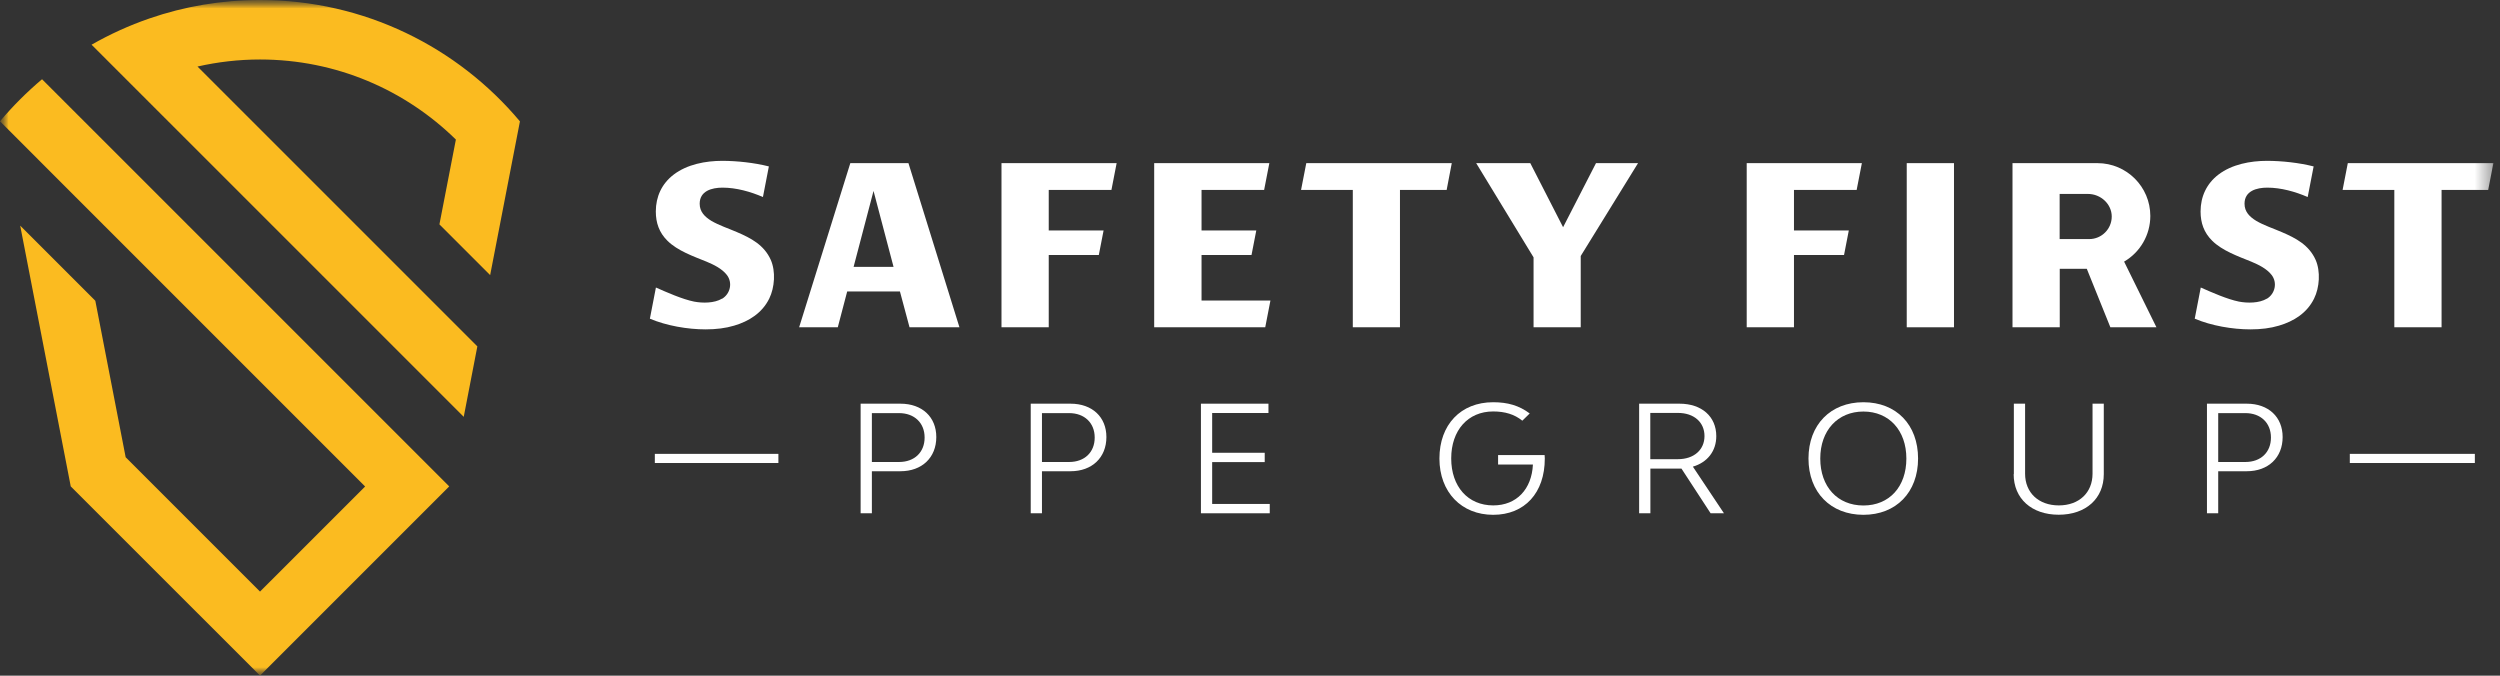 <svg width="148" height="40" viewBox="0 0 148 40" fill="none" xmlns="http://www.w3.org/2000/svg">
<rect x="0" y="0" width="148" height="40" fill="#333333" stroke="none"/>
<g clip-path="url(#clip0_101_7)">
<mask id="mask0_101_7" style="mask-type:luminance" maskUnits="userSpaceOnUse" x="0" y="0" width="148" height="40">
<path d="M148 0H0V40H148V0Z" fill="white"/>
</mask>
<g mask="url(#mask0_101_7)">
<mask id="mask1_101_7" style="mask-type:luminance" maskUnits="userSpaceOnUse" x="0" y="0" width="148" height="40">
<path d="M147.61 0H0V40H147.61V0Z" fill="white"/>
</mask>
<g mask="url(#mask1_101_7)">
<path fill-rule="evenodd" clip-rule="evenodd" d="M15.393 0C13.099 0 10.897 0.384 8.846 1.093C7.65 1.504 6.503 2.029 5.421 2.646L27.453 24.677L28.259 20.506L11.692 3.939C12.883 3.668 14.121 3.522 15.393 3.522C19.911 3.522 24.001 5.329 26.988 8.262L26.014 13.283L29.017 16.286L30.607 8.078L30.78 7.185C27.096 2.792 21.572 0 15.393 0ZM0 7.18C0.757 6.282 1.591 5.448 2.489 4.691L26.593 28.795L15.393 39.995L4.188 28.795L1.196 13.359L5.643 17.806L7.439 27.069L15.393 35.022L21.615 28.8L4.447 11.633L0 7.18Z" fill="#FBBB20"/>
<path d="M55.429 25.873C55.429 27.09 54.58 27.897 53.308 27.897H51.615V30.386H50.949V23.898H53.308C54.59 23.898 55.429 24.688 55.429 25.873ZM54.737 25.9C54.737 25.035 54.131 24.456 53.222 24.456H51.615V27.35H53.222C54.141 27.35 54.737 26.771 54.737 25.906" fill="white"/>
<path d="M65.499 25.873C65.499 27.09 64.649 27.897 63.377 27.897H61.684V30.386H61.019V23.898H63.377C64.66 23.898 65.499 24.688 65.499 25.873ZM64.806 25.9C64.806 25.035 64.2 24.456 63.291 24.456H61.684V27.35H63.291C64.211 27.35 64.806 26.771 64.806 25.906" fill="white"/>
<path d="M75.169 29.834V30.386H71.095V23.898H75.093V24.45H71.76V26.804H74.871V27.356H71.76V29.834H75.169Z" fill="white"/>
<path d="M91.452 27.145C91.452 29.179 90.262 30.477 88.395 30.477C86.529 30.477 85.214 29.146 85.214 27.145C85.214 25.143 86.475 23.812 88.395 23.812C89.255 23.812 89.932 24.006 90.559 24.477L90.121 24.905C89.656 24.526 89.088 24.358 88.395 24.358C86.902 24.358 85.912 25.473 85.912 27.139C85.912 28.806 86.902 29.92 88.401 29.92C89.786 29.92 90.678 28.957 90.749 27.502H88.687V26.939H91.441C91.441 27.009 91.452 27.069 91.452 27.139" fill="white"/>
<path d="M101.268 30.386L99.542 27.74H97.703V30.386H97.037V23.898H99.429C100.743 23.898 101.604 24.661 101.604 25.819C101.604 26.706 101.079 27.372 100.218 27.626L102.058 30.386H101.268ZM97.697 27.183H99.337C100.278 27.183 100.906 26.631 100.906 25.814C100.906 24.997 100.283 24.445 99.337 24.445H97.697V27.183Z" fill="white"/>
<path d="M107.062 27.145C107.062 25.148 108.366 23.812 110.314 23.812C112.262 23.812 113.55 25.143 113.55 27.145C113.55 29.146 112.251 30.477 110.314 30.477C108.377 30.477 107.062 29.146 107.062 27.145ZM112.857 27.145C112.857 25.478 111.829 24.363 110.314 24.363C108.799 24.363 107.76 25.478 107.76 27.145C107.76 28.811 108.778 29.925 110.314 29.925C111.851 29.925 112.857 28.811 112.857 27.145Z" fill="white"/>
<path d="M119.22 28.07V23.898H119.885V28.043C119.885 29.163 120.681 29.92 121.882 29.92C123.083 29.92 123.878 29.163 123.878 28.043V23.898H124.544V28.07C124.544 29.514 123.483 30.472 121.876 30.472C120.269 30.472 119.209 29.514 119.209 28.07" fill="white"/>
<path d="M135.132 25.873C135.132 27.09 134.283 27.897 133.011 27.897H131.318V30.386H130.652V23.898H133.011C134.294 23.898 135.132 24.688 135.132 25.873ZM134.44 25.9C134.44 25.035 133.834 24.456 132.925 24.456H131.318V27.35H132.925C133.845 27.35 134.44 26.771 134.44 25.906" fill="white"/>
<path d="M82.878 19.375H80.086V11.243H77.023L77.332 9.658H85.945L85.642 11.243H82.878V19.375Z" fill="white"/>
<path d="M87.39 9.658H90.593L92.535 13.451L94.483 9.658H96.972L93.579 15.155V19.375H90.787V15.236L87.39 9.658Z" fill="white"/>
<path d="M42.747 17.687C43.234 17.395 43.385 16.735 43.028 16.275C42.736 15.901 42.255 15.669 41.827 15.49C41.053 15.176 40.107 14.846 39.511 14.251C39.025 13.77 38.824 13.196 38.824 12.52C38.824 11.638 39.181 10.87 39.885 10.334C40.68 9.728 41.773 9.522 42.758 9.522C43.634 9.522 44.668 9.636 45.517 9.852L45.166 11.665C44.435 11.346 43.58 11.108 42.774 11.108C42.141 11.108 41.421 11.303 41.421 12.06C41.421 12.541 41.724 12.834 42.108 13.072C42.579 13.348 43.12 13.521 43.618 13.737C44.468 14.1 45.236 14.505 45.631 15.387C45.928 16.064 45.863 17.021 45.539 17.676C45.122 18.526 44.343 19.018 43.461 19.278C42.958 19.429 42.395 19.499 41.773 19.499C40.702 19.499 39.457 19.283 38.473 18.866L38.83 17.021C39.479 17.308 40.393 17.714 41.091 17.855C41.594 17.952 42.292 17.952 42.742 17.681" fill="white"/>
<path d="M50.339 9.658H53.78L56.799 19.375H53.844L53.276 17.254H50.154L49.597 19.375H47.309L50.339 9.658ZM52.898 15.799L51.713 11.303L50.533 15.799H52.898Z" fill="white"/>
<path d="M59.288 19.375V9.658H66.105L65.797 11.243H62.085V13.645H65.332L65.05 15.095H62.085V19.375H59.288Z" fill="white"/>
<path d="M68.328 19.375V9.658H75.145L74.837 11.243H71.131V13.645H74.372L74.09 15.095H71.131V17.79H75.21L74.902 19.375H68.328Z" fill="white"/>
<path d="M144.541 19.375H141.744V11.243H138.682L138.99 9.658H147.609L147.301 11.243H144.541V19.375Z" fill="white"/>
<path d="M134.197 17.687C134.684 17.395 134.835 16.735 134.478 16.275C134.186 15.901 133.704 15.669 133.277 15.49C132.503 15.176 131.562 14.846 130.961 14.251C130.474 13.77 130.274 13.196 130.274 12.52C130.274 11.638 130.631 10.87 131.334 10.334C132.13 9.728 133.223 9.522 134.207 9.522C135.084 9.522 136.117 9.636 136.967 9.852L136.615 11.665C135.885 11.346 135.03 11.108 134.224 11.108C133.591 11.108 132.876 11.303 132.876 12.06C132.876 12.541 133.179 12.834 133.564 13.072C134.034 13.348 134.575 13.521 135.073 13.737C135.923 14.1 136.691 14.505 137.086 15.387C137.383 16.064 137.319 17.021 136.994 17.676C136.577 18.526 135.798 19.018 134.916 19.278C134.413 19.429 133.856 19.499 133.228 19.499C132.157 19.499 130.912 19.283 129.928 18.866L130.285 17.021C130.934 17.308 131.848 17.714 132.546 17.855C133.05 17.952 133.748 17.952 134.197 17.681" fill="white"/>
<path d="M103.405 19.375V9.658H110.223L109.914 11.243H106.203V13.645H109.449L109.167 15.095H106.203V19.375H103.405Z" fill="white"/>
<path fill-rule="evenodd" clip-rule="evenodd" d="M121.937 14.154H123.679C124.42 14.154 125.015 13.553 125.015 12.818C125.015 12.082 124.366 11.481 123.609 11.481H121.931V14.154H121.937ZM125.746 15.485L127.661 19.375H124.934L123.538 15.912H121.937V19.375H119.14V9.658H124.171C125.897 9.658 127.299 11.059 127.299 12.785C127.299 13.905 126.704 14.928 125.751 15.485" fill="white"/>
<path d="M115.676 19.375H112.879V14.841V11.243V9.658H115.676V11.243V14.841V19.375Z" fill="white"/>
<path d="M146.511 26.869H139.109V27.41H146.511V26.869Z" fill="white"/>
<path d="M46.081 26.869H38.766V27.41H46.081V26.869Z" fill="white"/>
</g>
</g>
</g>
<defs>
<clipPath id="clip0_101_7">
<rect width="148" height="40" fill="white"/>
</clipPath>
</defs>
</svg>
